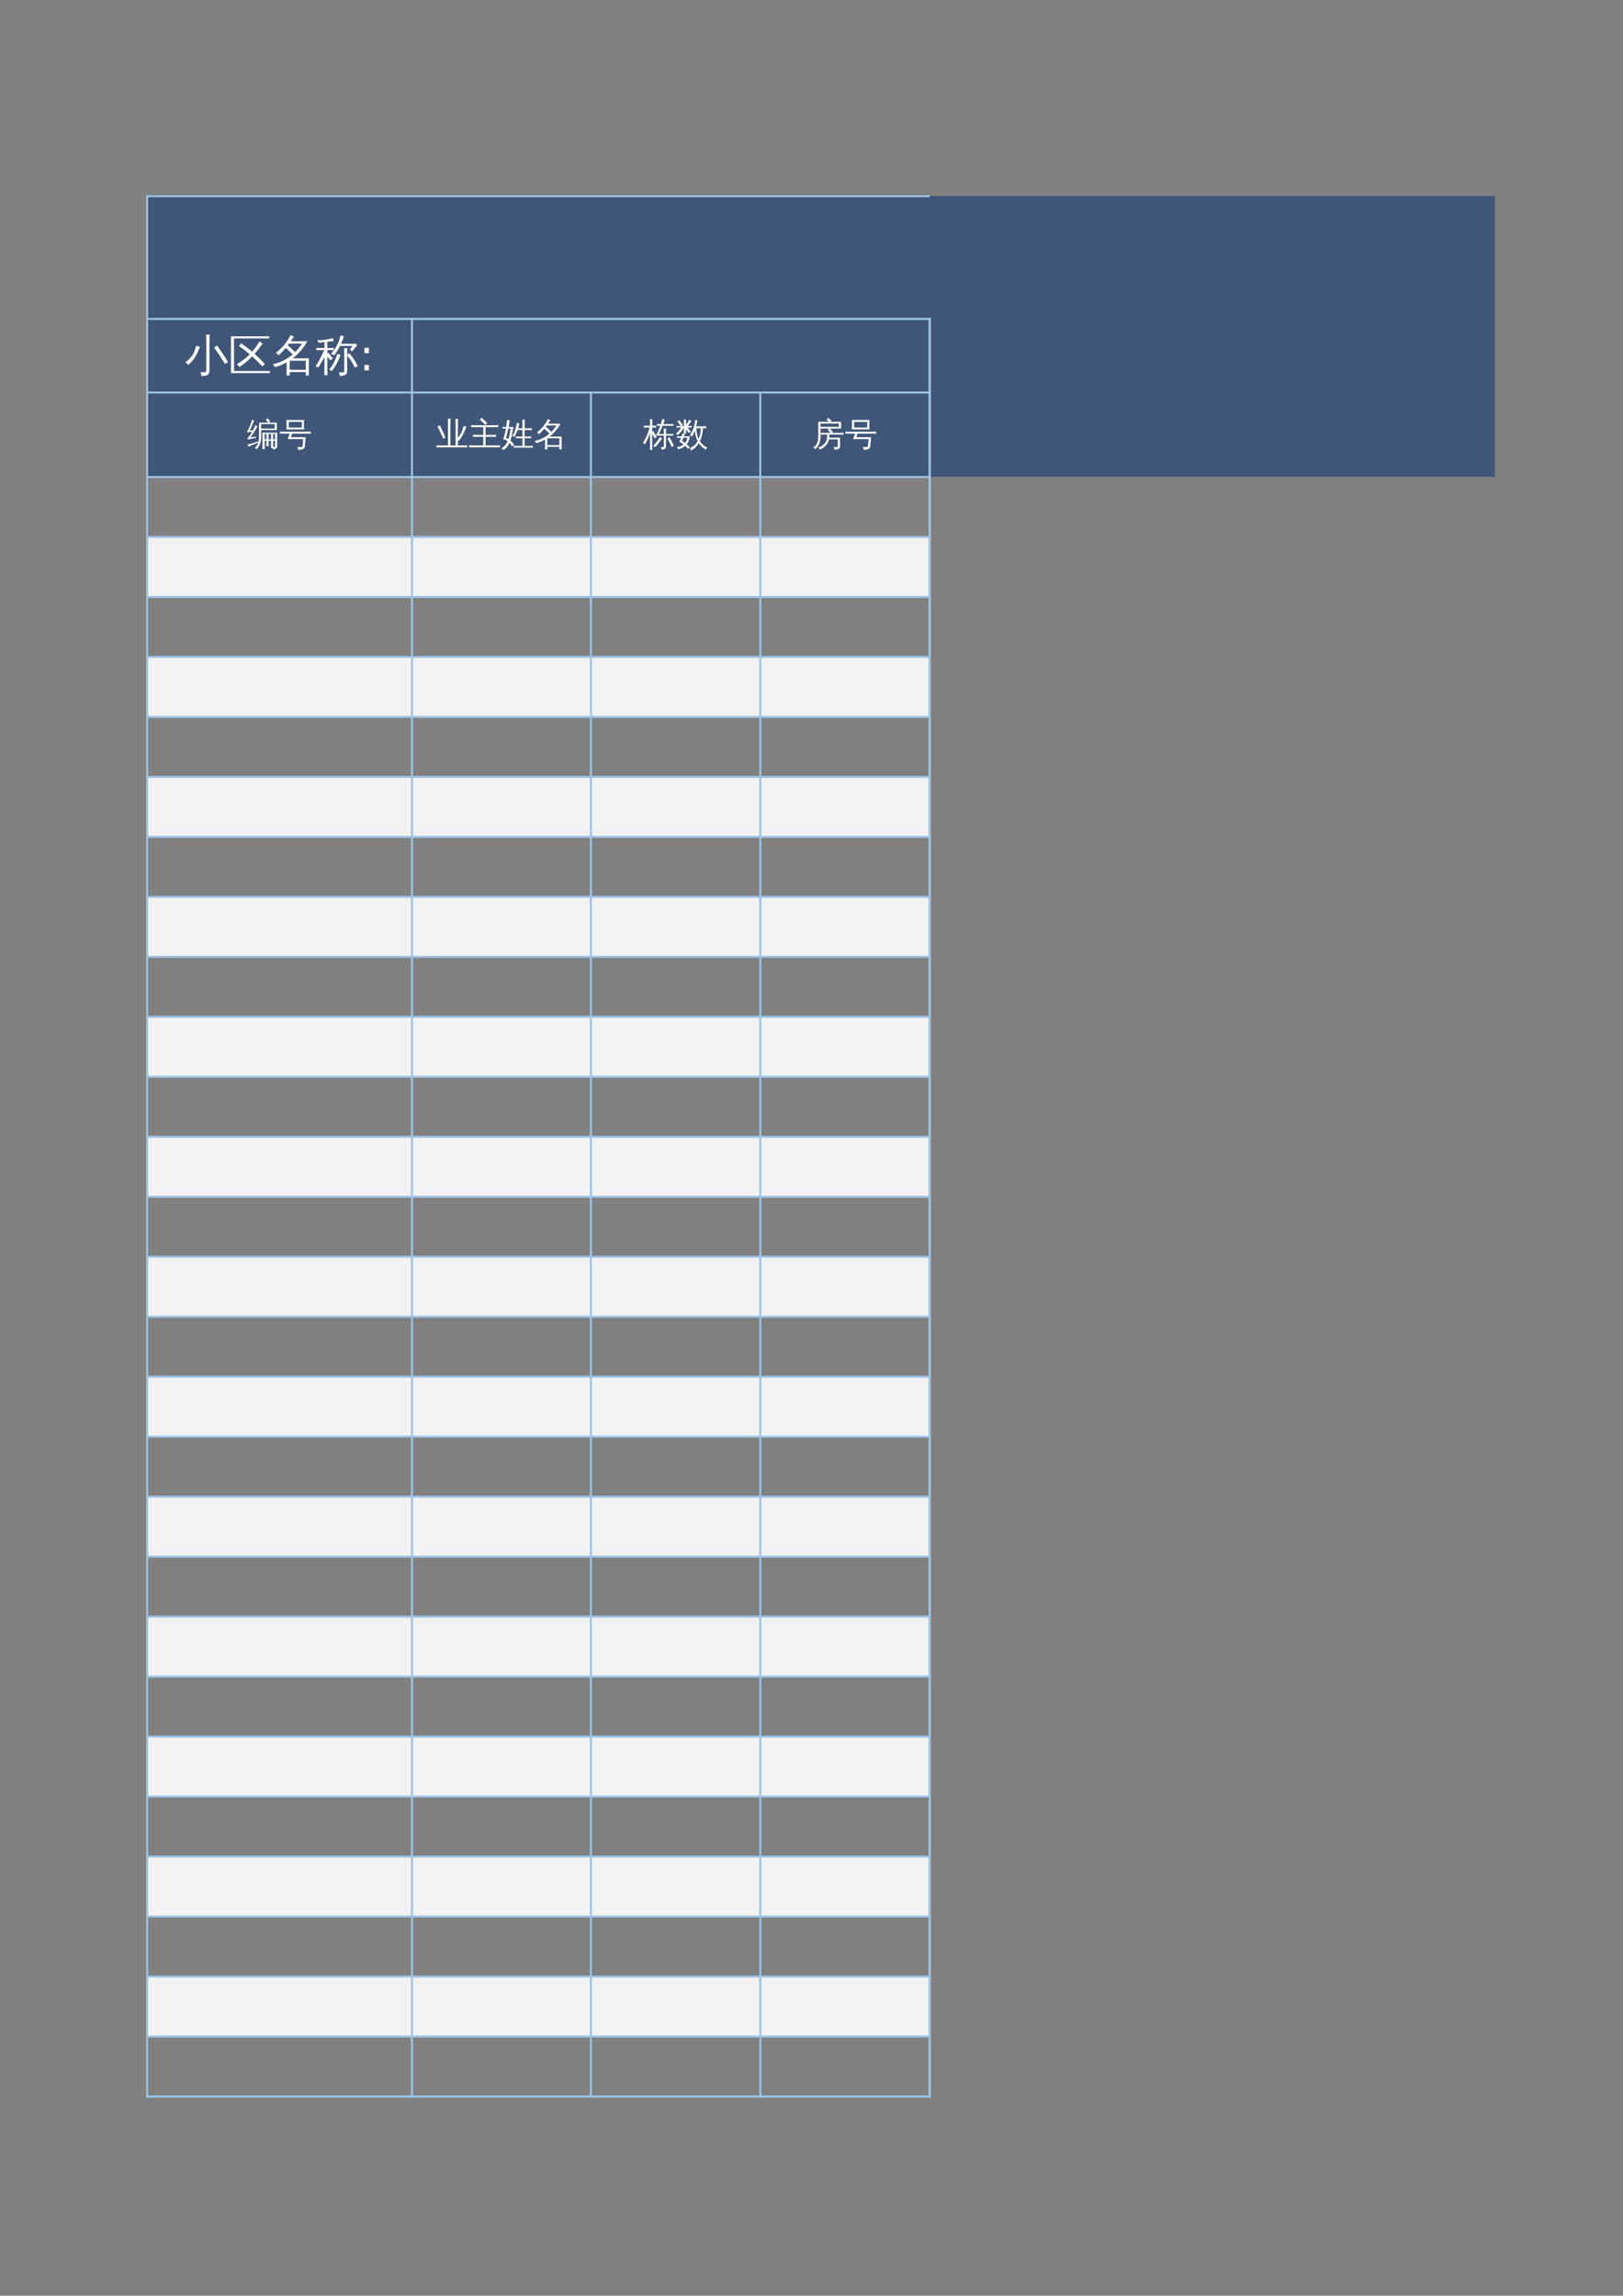 <?xml version="1.0" encoding="UTF-8"?>
<svg xmlns="http://www.w3.org/2000/svg" xmlns:xlink="http://www.w3.org/1999/xlink" width="595.304pt" height="841.89pt" viewBox="0 0 595.304 841.89" version="1.1">
<rect x="0" y="0" width="595.304" height="841.89" fill="#808080" stroke="none"/>
<defs>
<g>
<symbol overflow="visible" id="glyph0-0">
<path style="stroke:none;" d="M 0.391 0 L 0.391 -7.984 L 3.578 -7.984 L 3.578 0 Z M 0.797 -0.391 L 3.188 -0.391 L 3.188 -7.578 L 0.797 -7.578 Z M 0.797 -0.391 "/>
</symbol>
<symbol overflow="visible" id="glyph0-1">
<path style="stroke:none;" d="M 8.047 0.25 C 7.766 0.219 7.477 0.219 7.188 0.25 C 7.207 -0.27 7.219 -0.797 7.219 -1.328 L 7.219 -1.766 L 6.547 -1.766 L 6.562 -0.25 C 6.562 0.27 6.57 0.797 6.594 1.328 C 6.312 1.297 6.031 1.297 5.75 1.328 C 5.77 0.797 5.773 0.27 5.766 -0.25 L 5.766 -4.75 L 6.547 -4.75 L 6.547 -4.688 L 11.156 -4.688 L 11.156 0.25 C 11.133 0.707 10.945 1.016 10.594 1.172 C 10.289 1.328 9.941 1.406 9.547 1.406 C 9.555 1.25 9.551 1.086 9.531 0.922 L 8.906 0.922 L 8.906 -1.766 L 8 -1.766 L 8 -1.328 C 8 -0.797 8.016 -0.27 8.047 0.25 Z M 4.5 -8.391 L 7.906 -8.391 L 6.984 -9.438 L 7.641 -10 L 8.609 -8.875 L 8.047 -8.391 L 11.031 -8.391 L 11.031 -5.672 L 5.297 -5.672 L 5.297 -3.438 C 5.305 -1.363 4.773 0.223 3.703 1.328 C 3.484 1.086 3.211 0.961 2.891 0.953 C 4.004 0.035 4.539 -1.426 4.5 -3.438 Z M 9.688 -2.266 L 10.375 -2.266 L 10.375 -4.266 L 9.688 -4.266 Z M 8.906 -2.266 L 8.906 -4.266 L 8 -4.266 L 8 -2.266 Z M 7.219 -2.266 L 7.219 -4.266 L 6.547 -4.266 L 6.547 -2.266 Z M 9.688 -1.766 L 9.688 0.484 C 9.719 0.484 9.812 0.484 9.969 0.484 C 10.133 0.484 10.242 0.461 10.297 0.422 C 10.348 0.391 10.375 0.25 10.375 0 L 10.375 -1.766 Z M 5.297 -6.219 L 10.25 -6.219 L 10.25 -7.859 L 5.281 -7.859 Z M 4.156 -1.531 L 4.172 -1.078 C 3.078 -0.641 2.297 -0.316 1.828 -0.109 C 1.367 0.086 0.953 0.273 0.578 0.453 C 0.578 0.316 0.551 0.172 0.5 0.016 C 0.457 -0.141 0.391 -0.297 0.297 -0.453 C 0.703 -0.504 1.156 -0.586 1.656 -0.703 C 2.164 -0.828 3 -1.102 4.156 -1.531 Z M 3.125 -7.469 C 3.25 -7.383 3.375 -7.312 3.5 -7.25 C 3.633 -7.188 3.766 -7.129 3.891 -7.078 C 3.816 -6.879 3.711 -6.656 3.578 -6.406 C 3.441 -6.156 3.086 -5.586 2.516 -4.703 C 1.941 -3.816 1.551 -3.234 1.344 -2.953 L 2.781 -3.188 L 3.328 -3.328 L 3.328 -2.781 L 2.859 -2.734 L 0.312 -2.234 L 0.25 -2.75 C 0.375 -2.789 0.484 -2.863 0.578 -2.969 C 0.891 -3.344 1.305 -3.969 1.828 -4.844 L 1.969 -5.094 L 0.203 -4.828 L 0.141 -5.344 C 0.254 -5.375 0.344 -5.445 0.406 -5.562 C 0.613 -5.906 0.867 -6.457 1.172 -7.219 C 1.484 -7.988 1.672 -8.516 1.734 -8.797 C 1.805 -9.078 1.852 -9.289 1.875 -9.438 C 2.008 -9.383 2.145 -9.336 2.281 -9.297 C 2.414 -9.266 2.551 -9.234 2.688 -9.203 C 2.656 -9.055 2.598 -8.875 2.516 -8.656 C 2.43 -8.438 2.203 -7.914 1.828 -7.094 C 1.461 -6.27 1.211 -5.727 1.078 -5.469 L 2.266 -5.609 C 2.555 -6.117 2.758 -6.504 2.875 -6.766 C 2.988 -7.023 3.07 -7.258 3.125 -7.469 Z M 3.125 -7.469 "/>
</symbol>
<symbol overflow="visible" id="glyph0-2">
<path style="stroke:none;" d="M 1.641 -4.375 C 1.16 -4.375 0.68 -4.363 0.203 -4.344 C 0.234 -4.602 0.234 -4.859 0.203 -5.109 C 0.68 -5.086 1.16 -5.078 1.641 -5.078 L 10.062 -5.078 C 10.539 -5.078 11.02 -5.086 11.5 -5.109 C 11.469 -4.859 11.469 -4.602 11.5 -4.344 C 11.02 -4.363 10.539 -4.375 10.062 -4.375 L 4.656 -4.375 L 4.188 -3.062 L 9.641 -3.062 L 9.297 0.453 C 9.266 0.723 9.141 0.941 8.922 1.109 C 8.711 1.273 8.469 1.395 8.188 1.469 C 7.883 1.531 7.422 1.562 6.797 1.562 C 6.898 1.156 6.797 0.812 6.484 0.531 C 6.785 0.562 7.156 0.566 7.594 0.547 C 8.039 0.535 8.289 0.508 8.344 0.469 C 8.406 0.426 8.445 0.336 8.469 0.203 L 8.719 -2.359 L 3.031 -2.359 L 3.75 -4.375 Z M 2.547 -5.906 C 2.648 -7.051 2.648 -8.207 2.547 -9.375 L 9.062 -9.375 C 8.945 -8.207 8.941 -7.051 9.047 -5.906 Z M 3.406 -8.656 L 3.406 -6.594 L 8.188 -6.594 L 8.188 -8.656 Z M 3.406 -8.656 "/>
</symbol>
<symbol overflow="visible" id="glyph0-3">
<path style="stroke:none;" d="M 8.047 -0.031 L 10.062 -0.031 C 10.539 -0.031 11.02 -0.039 11.5 -0.062 C 11.469 0.188 11.469 0.441 11.5 0.703 C 11.02 0.68 10.539 0.672 10.062 0.672 L 1.641 0.672 C 1.16 0.672 0.68 0.68 0.203 0.703 C 0.234 0.441 0.234 0.188 0.203 -0.062 C 0.68 -0.039 1.16 -0.031 1.641 -0.031 L 4.406 -0.031 L 4.406 -8.125 C 4.406 -8.695 4.395 -9.273 4.375 -9.859 C 4.688 -9.828 5 -9.828 5.312 -9.859 C 5.289 -9.273 5.281 -8.695 5.281 -8.125 L 5.281 -0.031 L 7.203 -0.031 L 7.203 -8.094 C 7.203 -8.676 7.188 -9.254 7.156 -9.828 C 7.469 -9.797 7.781 -9.797 8.094 -9.828 C 8.062 -9.254 8.047 -8.676 8.047 -8.094 L 8.047 -2.859 C 8.742 -3.691 9.227 -4.445 9.5 -5.125 C 9.77 -5.812 9.984 -6.504 10.141 -7.203 C 10.473 -7.078 10.812 -6.984 11.156 -6.922 C 10.352 -4.648 9.426 -2.914 8.375 -1.719 C 8.281 -1.82 8.172 -1.914 8.047 -2 Z M 3.516 -2.906 L 2.641 -2.547 C 2.328 -3.297 2 -4.047 1.656 -4.797 L 0.578 -7 L 1.422 -7.438 L 2.5 -5.203 C 2.852 -4.441 3.191 -3.676 3.516 -2.906 Z M 3.516 -2.906 "/>
</symbol>
<symbol overflow="visible" id="glyph0-4">
<path style="stroke:none;" d="M 11.5 -0.078 C 11.469 0.172 11.469 0.426 11.5 0.688 C 11.02 0.664 10.539 0.656 10.062 0.656 L 1.641 0.656 C 1.16 0.656 0.68 0.664 0.203 0.688 C 0.234 0.426 0.234 0.172 0.203 -0.078 C 0.68 -0.055 1.16 -0.047 1.641 -0.047 L 5.359 -0.047 L 5.359 -3.203 L 3.016 -3.203 C 2.547 -3.203 2.07 -3.191 1.594 -3.172 C 1.625 -3.43 1.625 -3.688 1.594 -3.938 C 2.07 -3.914 2.547 -3.906 3.016 -3.906 L 5.359 -3.906 L 5.359 -6.734 L 2.312 -6.734 C 1.844 -6.734 1.367 -6.723 0.891 -6.703 C 0.922 -6.961 0.922 -7.223 0.891 -7.484 C 1.367 -7.453 1.844 -7.438 2.312 -7.438 L 9.484 -7.438 C 9.953 -7.438 10.422 -7.453 10.891 -7.484 C 10.867 -7.223 10.867 -6.961 10.891 -6.703 C 10.422 -6.723 9.953 -6.734 9.484 -6.734 L 6.219 -6.734 L 6.219 -3.906 L 8.625 -3.906 C 9.102 -3.906 9.578 -3.914 10.047 -3.938 C 10.016 -3.688 10.016 -3.43 10.047 -3.172 C 9.578 -3.191 9.102 -3.203 8.625 -3.203 L 6.219 -3.203 L 6.219 -0.047 L 10.062 -0.047 C 10.539 -0.047 11.02 -0.055 11.5 -0.078 Z M 6.125 -7.562 C 5.5 -8.25 4.832 -8.891 4.125 -9.484 L 4.734 -10.203 C 5.484 -9.578 6.18 -8.906 6.828 -8.188 Z M 6.125 -7.562 "/>
</symbol>
<symbol overflow="visible" id="glyph0-5">
<path style="stroke:none;" d="M 11.562 0.109 C 11.539 0.328 11.539 0.551 11.562 0.781 C 11.145 0.77 10.727 0.766 10.312 0.766 L 5.812 0.766 C 5.395 0.766 4.977 0.77 4.562 0.781 C 4.582 0.551 4.582 0.328 4.562 0.109 C 4.977 0.129 5.395 0.141 5.812 0.141 L 7.734 0.141 L 7.734 -2.672 L 6.594 -2.672 C 6.176 -2.672 5.758 -2.66 5.344 -2.641 C 5.375 -2.867 5.375 -3.098 5.344 -3.328 C 5.758 -3.297 6.176 -3.281 6.594 -3.281 L 7.734 -3.281 L 7.734 -5.688 L 5.984 -5.688 C 5.68 -4.852 5.281 -4 4.781 -3.125 C 4.562 -3.312 4.305 -3.41 4.016 -3.422 C 4.492 -4.203 4.848 -4.969 5.078 -5.719 C 5.316 -6.469 5.523 -7.328 5.703 -8.297 C 5.992 -8.223 6.289 -8.18 6.594 -8.172 C 6.508 -7.555 6.375 -6.938 6.188 -6.312 L 7.734 -6.312 L 7.734 -7.844 C 7.734 -8.395 7.723 -8.953 7.703 -9.516 C 7.992 -9.484 8.297 -9.484 8.609 -9.516 C 8.578 -8.953 8.562 -8.395 8.562 -7.844 L 8.562 -6.312 L 9.953 -6.312 C 10.379 -6.312 10.801 -6.32 11.219 -6.344 C 11.188 -6.113 11.188 -5.891 11.219 -5.672 C 10.801 -5.68 10.379 -5.688 9.953 -5.688 L 8.562 -5.688 L 8.562 -3.281 L 9.703 -3.281 C 10.117 -3.281 10.535 -3.297 10.953 -3.328 C 10.93 -3.098 10.93 -2.867 10.953 -2.641 C 10.535 -2.66 10.117 -2.672 9.703 -2.672 L 8.562 -2.672 L 8.562 0.141 L 10.312 0.141 C 10.727 0.141 11.145 0.129 11.562 0.109 Z M 4.438 -6.812 C 4.414 -6.719 4.406 -6.617 4.406 -6.516 C 4.406 -6.41 4.414 -6.312 4.438 -6.219 L 4.312 -6.219 C 4.164 -5.195 4 -4.312 3.812 -3.562 C 3.633 -2.82 3.473 -2.242 3.328 -1.828 C 3.922 -1.336 4.391 -0.758 4.734 -0.094 C 4.566 -0.039 4.398 0.008 4.234 0.062 C 4.078 0.125 3.922 0.191 3.766 0.266 C 3.598 -0.203 3.344 -0.617 3 -0.984 C 2.82 -0.566 2.625 -0.207 2.406 0.094 C 1.969 0.719 1.422 1.25 0.766 1.688 C 0.691 1.562 0.594 1.441 0.469 1.328 C 0.344 1.223 0.191 1.133 0.016 1.062 C 0.648 0.664 1.188 0.18 1.625 -0.391 C 1.895 -0.742 2.125 -1.145 2.312 -1.594 C 1.832 -1.945 1.289 -2.191 0.688 -2.328 C 1.113 -3.609 1.445 -4.906 1.688 -6.219 L 1.703 -6.25 L 0.438 -6.219 C 0.438 -6.312 0.438 -6.41 0.438 -6.516 C 0.438 -6.617 0.438 -6.719 0.438 -6.812 L 1.797 -6.781 C 1.922 -7.645 2.016 -8.508 2.078 -9.375 C 2.234 -9.344 2.398 -9.32 2.578 -9.312 C 2.754 -9.301 2.926 -9.297 3.094 -9.297 C 2.977 -8.453 2.844 -7.613 2.688 -6.781 Z M 3.375 -6.25 L 2.562 -6.25 L 2.531 -6.078 C 2.289 -4.961 2.016 -3.859 1.703 -2.766 C 2.016 -2.648 2.316 -2.504 2.609 -2.328 C 2.711 -2.648 2.836 -3.141 2.984 -3.797 C 3.129 -4.453 3.258 -5.27 3.375 -6.25 Z M 3.375 -6.25 "/>
</symbol>
<symbol overflow="visible" id="glyph0-6">
<path style="stroke:none;" d="M 4.906 1.438 C 4.602 1.406 4.297 1.406 3.984 1.438 C 4.016 0.875 4.031 0.312 4.031 -0.25 L 4.031 -2.203 C 3.031 -1.629 1.969 -1.188 0.844 -0.875 C 0.676 -1.164 0.461 -1.426 0.203 -1.656 C 1.578 -1.945 2.852 -2.453 4.031 -3.172 L 4.031 -3.297 C 4.125 -3.297 4.191 -3.297 4.234 -3.297 C 4.742 -3.617 5.227 -3.973 5.688 -4.359 C 5.07 -4.992 4.43 -5.598 3.766 -6.172 C 3.148 -5.398 2.508 -4.723 1.844 -4.141 C 1.645 -4.422 1.379 -4.625 1.047 -4.75 C 2.109 -5.645 2.926 -6.453 3.5 -7.172 C 4.07 -7.898 4.617 -8.758 5.141 -9.75 C 5.41 -9.539 5.703 -9.367 6.016 -9.234 L 5.156 -8 L 9.703 -8 C 8.703 -6.145 7.363 -4.57 5.688 -3.281 L 10.141 -3.281 L 10.141 1.422 L 9.297 1.422 L 9.297 0.484 L 4.875 0.484 C 4.875 0.805 4.883 1.125 4.906 1.438 Z M 9.297 -2.641 L 4.875 -2.641 L 4.875 -0.156 L 9.297 -0.156 Z M 6.359 -4.984 C 7.078 -5.703 7.703 -6.492 8.234 -7.359 L 4.688 -7.359 L 4.344 -6.891 C 5.039 -6.285 5.711 -5.648 6.359 -4.984 Z M 6.359 -4.984 "/>
</symbol>
<symbol overflow="visible" id="glyph0-7">
<path style="stroke:none;" d="M 10.547 0.484 C 10.066 -0.566 9.539 -1.594 8.969 -2.594 L 9.734 -3.031 C 10.328 -2.008 10.875 -0.961 11.375 0.109 Z M 6.234 -3.109 C 6.484 -2.941 6.742 -2.797 7.016 -2.672 C 6.555 -1.859 5.926 -1.004 5.125 -0.109 L 4.422 0.625 C 4.254 0.406 4.035 0.25 3.766 0.156 C 4.359 -0.426 4.922 -1.113 5.453 -1.906 Z M 7.672 -0.078 L 7.672 -3.656 L 4.891 -3.641 L 4.891 -4.234 C 5.023 -4.254 5.125 -4.328 5.188 -4.453 C 5.508 -5.047 5.906 -5.984 6.375 -7.266 C 5.977 -7.266 5.582 -7.254 5.188 -7.234 C 5.207 -7.453 5.207 -7.672 5.188 -7.891 L 6.578 -7.859 C 6.848 -8.66 7.016 -9.273 7.078 -9.703 C 7.391 -9.586 7.707 -9.504 8.031 -9.453 C 7.957 -9.148 7.766 -8.617 7.453 -7.859 L 10.016 -7.859 C 10.41 -7.859 10.812 -7.867 11.219 -7.891 C 11.195 -7.672 11.195 -7.453 11.219 -7.234 C 10.812 -7.254 10.41 -7.266 10.016 -7.266 L 7.219 -7.266 C 6.625 -5.859 6.176 -4.848 5.875 -4.234 L 7.672 -4.219 L 7.672 -4.547 C 7.672 -5.109 7.66 -5.66 7.641 -6.203 C 7.93 -6.172 8.227 -6.172 8.531 -6.203 C 8.5 -5.66 8.484 -5.109 8.484 -4.547 L 8.484 -4.219 L 10.016 -4.203 L 11.203 -4.266 L 11.094 -3.625 L 10.016 -3.656 L 8.484 -3.656 L 8.484 0.25 C 8.484 0.719 8.328 1.047 8.016 1.234 C 7.691 1.422 7.285 1.516 6.797 1.516 C 6.859 1.129 6.77 0.781 6.531 0.469 C 6.688 0.508 6.852 0.547 7.031 0.578 C 7.352 0.578 7.539 0.551 7.594 0.5 C 7.645 0.445 7.672 0.254 7.672 -0.078 Z M 3.391 -0.125 C 3.391 0.438 3.398 1.008 3.422 1.594 C 3.273 1.57 3.133 1.562 3 1.562 C 2.863 1.562 2.723 1.57 2.578 1.594 C 2.609 1.008 2.625 0.438 2.625 -0.125 L 2.625 -4.562 L 2.5 -4.203 C 2.156 -3.273 1.844 -2.531 1.562 -1.969 C 1.289 -1.406 1.031 -0.91 0.781 -0.484 C 0.676 -0.586 0.551 -0.676 0.406 -0.75 C 0.27 -0.82 0.117 -0.863 -0.047 -0.875 C 0.223 -1.32 0.535 -1.863 0.891 -2.5 C 1.242 -3.145 1.539 -3.812 1.781 -4.5 C 2.02 -5.195 2.234 -5.895 2.422 -6.594 L 1.594 -6.594 C 1.176 -6.594 0.766 -6.578 0.359 -6.547 C 0.367 -6.672 0.375 -6.797 0.375 -6.922 C 0.375 -7.047 0.367 -7.172 0.359 -7.297 C 0.766 -7.273 1.176 -7.266 1.594 -7.266 L 2.625 -7.266 L 2.625 -7.984 C 2.625 -8.555 2.609 -9.125 2.578 -9.688 C 2.723 -9.676 2.863 -9.672 3 -9.672 C 3.133 -9.672 3.273 -9.676 3.422 -9.688 C 3.398 -9.125 3.391 -8.555 3.391 -7.984 L 3.391 -7.266 L 4.859 -7.297 C 4.848 -7.172 4.844 -7.047 4.844 -6.922 C 4.844 -6.797 4.848 -6.672 4.859 -6.547 L 3.391 -6.594 L 3.391 -5.125 L 3.719 -5.391 C 3.957 -5.023 4.188 -4.648 4.406 -4.266 C 4.633 -3.891 4.844 -3.5 5.031 -3.094 L 4.297 -2.641 C 4.109 -3.035 3.91 -3.414 3.703 -3.781 L 3.391 -4.312 Z M 3.391 -0.125 "/>
</symbol>
<symbol overflow="visible" id="glyph0-8">
<path style="stroke:none;" d="M 0.484 -2.812 C 0.504 -3.008 0.504 -3.207 0.484 -3.406 C 0.848 -3.383 1.211 -3.375 1.578 -3.375 L 2.188 -3.375 C 2.312 -3.75 2.43 -4.125 2.547 -4.5 C 2.836 -4.383 3.141 -4.305 3.453 -4.266 L 3.062 -3.375 L 5.172 -3.375 C 5.129 -2.281 4.766 -1.305 4.078 -0.453 C 4.484 -0.109 4.875 0.258 5.25 0.656 C 4.977 0.82 4.727 1.016 4.5 1.234 C 4.195 0.836 3.867 0.469 3.516 0.125 C 2.766 0.789 1.895 1.195 0.906 1.344 C 0.789 1.051 0.629 0.781 0.422 0.531 C 1.348 0.508 2.176 0.203 2.906 -0.391 C 2.426 -0.766 1.922 -1.086 1.391 -1.359 C 1.609 -1.836 1.812 -2.332 2 -2.844 Z M 3.859 -4.453 C 3.578 -4.473 3.289 -4.473 3 -4.453 C 3.031 -4.984 3.047 -5.508 3.047 -6.031 L 3.047 -6.625 C 2.859 -6.219 2.594 -5.797 2.25 -5.359 C 1.914 -4.93 1.406 -4.414 0.719 -3.812 C 0.582 -4.051 0.383 -4.223 0.125 -4.328 C 0.844 -4.922 1.492 -5.688 2.078 -6.625 L 1.422 -6.625 C 1.047 -6.625 0.676 -6.613 0.312 -6.594 C 0.332 -6.789 0.332 -6.992 0.312 -7.203 L 1.938 -7.156 L 0.625 -8.75 L 1.281 -9.297 L 2.688 -7.609 L 2.141 -7.156 L 3.047 -7.156 L 3.047 -7.953 C 3.047 -8.484 3.031 -9.008 3 -9.531 C 3.289 -9.508 3.578 -9.508 3.859 -9.531 C 3.836 -9.008 3.828 -8.484 3.828 -7.953 L 3.828 -7.578 C 4.234 -8.098 4.629 -8.727 5.016 -9.469 C 5.266 -9.301 5.52 -9.164 5.781 -9.062 C 5.477 -8.469 5.051 -7.832 4.5 -7.156 L 5.906 -7.203 C 5.883 -6.992 5.883 -6.789 5.906 -6.594 L 4.359 -6.625 L 5.578 -5.125 L 4.922 -4.578 L 3.828 -5.906 C 3.828 -5.414 3.836 -4.93 3.859 -4.453 Z M 3.453 -0.953 C 3.91 -1.504 4.195 -2.133 4.312 -2.844 L 2.844 -2.844 L 2.391 -1.703 C 2.754 -1.461 3.109 -1.211 3.453 -0.953 Z M 3.828 -6.625 L 3.828 -6.359 L 4.141 -6.625 Z M 3.828 -7.156 L 4.141 -7.156 C 4.047 -7.238 3.941 -7.301 3.828 -7.344 Z M 7.5 -7.031 L 10.094 -7.031 C 10.469 -7.031 10.848 -7.039 11.234 -7.062 C 11.223 -6.938 11.219 -6.812 11.219 -6.688 C 11.219 -6.562 11.223 -6.441 11.234 -6.328 L 10.016 -6.359 C 9.992 -5.398 9.879 -4.516 9.672 -3.703 C 9.461 -2.898 9.207 -2.188 8.906 -1.562 C 9.219 -1.094 9.609 -0.648 10.078 -0.234 C 10.555 0.18 11.078 0.516 11.641 0.766 C 11.516 0.848 11.406 0.953 11.312 1.078 C 11.219 1.203 11.148 1.336 11.109 1.484 C 10.566 1.223 10.082 0.891 9.656 0.484 C 9.227 0.078 8.852 -0.379 8.531 -0.891 L 8.484 -0.797 C 8.109 -0.191 7.68 0.328 7.203 0.766 C 6.723 1.203 6.195 1.547 5.625 1.797 C 5.594 1.648 5.539 1.5 5.469 1.344 C 5.406 1.195 5.316 1.062 5.203 0.938 C 5.754 0.727 6.266 0.426 6.734 0.031 C 7.203 -0.352 7.594 -0.801 7.906 -1.312 C 7.977 -1.414 8.047 -1.52 8.109 -1.625 C 7.766 -2.289 7.508 -2.953 7.344 -3.609 C 7.188 -4.273 7.078 -4.895 7.016 -5.469 C 6.93 -5.219 6.812 -4.906 6.656 -4.531 C 6.5 -4.164 6.281 -3.742 6 -3.266 C 5.906 -3.367 5.789 -3.457 5.656 -3.531 C 5.531 -3.613 5.391 -3.664 5.234 -3.688 C 5.523 -4.164 5.832 -4.742 6.156 -5.422 C 6.488 -6.098 6.723 -6.766 6.859 -7.422 C 7.004 -8.086 7.109 -8.75 7.172 -9.406 C 7.316 -9.363 7.457 -9.328 7.594 -9.297 C 7.738 -9.273 7.883 -9.258 8.031 -9.25 C 7.883 -8.562 7.723 -7.879 7.547 -7.203 Z M 7.625 -6.359 C 7.633 -5.555 7.723 -4.812 7.891 -4.125 C 8.055 -3.438 8.25 -2.848 8.469 -2.359 C 8.945 -3.473 9.203 -4.805 9.234 -6.359 Z M 7.625 -6.359 "/>
</symbol>
<symbol overflow="visible" id="glyph0-9">
<path style="stroke:none;" d="M 9.391 0.25 L 9.391 -2.266 L 6.203 -2.266 C 6.023 -1.422 5.625 -0.664 5 0 C 4.375 0.664 3.648 1.156 2.828 1.469 C 2.711 1.125 2.492 0.879 2.172 0.734 C 3.086 0.516 3.867 0.039 4.516 -0.688 C 5.16 -1.414 5.484 -2.242 5.484 -3.172 L 5.484 -4.031 L 4.453 -4.031 C 4.023 -4.031 3.602 -4.016 3.188 -3.984 C 3.219 -4.211 3.219 -4.441 3.188 -4.672 C 3.602 -4.648 4.023 -4.641 4.453 -4.641 L 6.688 -4.641 L 5.734 -5.797 L 6.266 -6.219 L 3.062 -6.219 L 3.078 -3.422 C 3.086 -1.328 2.441 0.254 1.141 1.328 C 0.953 1.047 0.688 0.875 0.344 0.812 C 1.625 0.008 2.258 -1.398 2.25 -3.422 L 2.234 -8.703 L 6.219 -8.703 L 5.281 -9.484 L 5.859 -10.172 L 7.109 -9.141 L 6.734 -8.703 L 10.609 -8.703 L 10.609 -6.219 L 6.547 -6.219 L 7.594 -4.969 L 7.203 -4.641 L 10.234 -4.641 C 10.648 -4.641 11.07 -4.648 11.5 -4.672 C 11.469 -4.441 11.469 -4.211 11.5 -3.984 C 11.07 -4.016 10.648 -4.031 10.234 -4.031 L 6.297 -4.031 L 6.281 -2.891 L 10.219 -2.891 L 10.219 0.422 C 10.219 0.68 10.098 0.91 9.859 1.109 C 9.516 1.391 8.926 1.523 8.094 1.516 C 8.176 1.141 8.082 0.805 7.812 0.516 C 8.062 0.547 8.363 0.562 8.719 0.562 C 9.07 0.57 9.27 0.555 9.312 0.516 C 9.363 0.473 9.391 0.383 9.391 0.25 Z M 3.047 -6.844 L 9.797 -6.844 L 9.797 -8.078 L 3.047 -8.078 C 3.047 -7.672 3.047 -7.258 3.047 -6.844 Z M 3.047 -6.844 "/>
</symbol>
<symbol overflow="visible" id="glyph1-0">
<path style="stroke:none;" d="M 0.531 0 L 0.531 -10.641 L 4.781 -10.641 L 4.781 0 Z M 1.062 -0.531 L 4.25 -0.531 L 4.25 -10.109 L 1.062 -10.109 Z M 1.062 -0.531 "/>
</symbol>
<symbol overflow="visible" id="glyph1-1">
<path style="stroke:none;" d="M 15.859 -3 L 14.75 -2.328 L 12.797 -5.391 L 10.75 -8.359 L 11.812 -9.109 L 13.891 -6.109 Z M 4.125 -9.016 C 4.582 -8.848 5.047 -8.734 5.516 -8.672 C 4.492 -5.68 3.055 -3.445 1.203 -1.969 C 0.953 -2.383 0.598 -2.691 0.141 -2.891 C 0.703 -3.305 1.227 -3.766 1.719 -4.266 C 2.5 -5.078 3.051 -5.867 3.375 -6.641 C 3.707 -7.422 3.957 -8.211 4.125 -9.016 Z M 7.859 -0.656 L 7.859 -10.734 C 7.859 -11.535 7.836 -12.332 7.797 -13.125 C 8.223 -13.082 8.648 -13.082 9.078 -13.125 C 9.035 -12.332 9.016 -11.535 9.016 -10.734 L 9.016 0.047 C 9.016 0.992 8.66 1.598 7.953 1.859 C 7.492 2.023 6.844 2.102 6 2.094 C 6.125 1.539 5.992 1.062 5.609 0.656 C 5.961 0.695 6.359 0.719 6.797 0.719 C 7.234 0.727 7.52 0.688 7.656 0.594 C 7.789 0.5 7.859 0.082 7.859 -0.656 Z M 7.859 -0.656 "/>
</symbol>
<symbol overflow="visible" id="glyph1-2">
<path style="stroke:none;" d="M 11.469 -10.578 C 11.844 -10.285 12.242 -10.035 12.672 -9.828 C 11.691 -8.453 10.691 -7.191 9.672 -6.047 C 10.992 -4.867 12.254 -3.629 13.453 -2.328 L 12.516 -1.453 C 11.336 -2.734 10.098 -3.953 8.797 -5.109 C 7.273 -3.535 5.703 -2.234 4.078 -1.203 C 3.879 -1.641 3.57 -1.977 3.156 -2.219 C 5.07 -3.383 6.664 -4.602 7.938 -5.875 C 6.664 -6.945 5.348 -7.953 3.984 -8.891 L 4.719 -9.938 C 6.133 -8.957 7.492 -7.914 8.797 -6.812 C 9.773 -8.008 10.664 -9.266 11.469 -10.578 Z M 15.062 -12.516 C 15.039 -12.367 15.031 -12.223 15.031 -12.078 C 15.031 -11.941 15.039 -11.805 15.062 -11.672 C 14.508 -11.691 13.961 -11.703 13.422 -11.703 L 2.125 -11.703 L 2.156 0.25 L 15.312 0.25 L 15.312 1.016 L 1.031 1.016 L 1.016 -12.469 L 13.422 -12.469 C 13.961 -12.469 14.508 -12.484 15.062 -12.516 Z M 15.062 -12.516 "/>
</symbol>
<symbol overflow="visible" id="glyph1-3">
<path style="stroke:none;" d="M 6.547 1.922 C 6.141 1.879 5.734 1.879 5.328 1.922 C 5.367 1.172 5.391 0.414 5.391 -0.344 L 5.375 -2.938 C 4.039 -2.176 2.625 -1.586 1.125 -1.172 C 0.906 -1.555 0.625 -1.898 0.281 -2.203 C 2.102 -2.598 3.801 -3.273 5.375 -4.234 L 5.391 -4.406 C 5.504 -4.406 5.594 -4.406 5.656 -4.406 C 6.332 -4.832 6.977 -5.305 7.594 -5.828 C 6.77 -6.672 5.914 -7.469 5.031 -8.219 C 4.207 -7.207 3.348 -6.312 2.453 -5.531 C 2.191 -5.906 1.844 -6.176 1.406 -6.344 C 2.812 -7.531 3.898 -8.602 4.672 -9.562 C 5.441 -10.531 6.172 -11.676 6.859 -13 C 7.223 -12.727 7.609 -12.5 8.016 -12.312 L 6.875 -10.672 L 12.938 -10.672 C 11.602 -8.203 9.82 -6.109 7.594 -4.391 L 13.516 -4.391 L 13.516 1.891 L 12.406 1.891 L 12.406 0.656 L 6.516 0.656 C 6.516 1.082 6.523 1.504 6.547 1.922 Z M 12.406 -3.531 L 6.5 -3.531 L 6.5 -0.203 L 12.406 -0.203 Z M 8.484 -6.656 C 9.441 -7.602 10.273 -8.656 10.984 -9.812 L 6.25 -9.812 L 5.797 -9.188 C 6.734 -8.383 7.629 -7.539 8.484 -6.656 Z M 8.484 -6.656 "/>
</symbol>
<symbol overflow="visible" id="glyph1-4">
<path style="stroke:none;" d="M 8.125 -6.047 C 8.488 -5.891 8.863 -5.77 9.25 -5.688 C 8.656 -3.75 7.586 -1.75 6.047 0.312 C 5.785 0.039 5.473 -0.129 5.109 -0.203 C 5.742 -1.016 6.285 -1.859 6.734 -2.734 C 7.191 -3.617 7.656 -4.723 8.125 -6.047 Z M 10.609 -0.094 L 10.609 -5.953 C 10.609 -6.672 10.586 -7.391 10.547 -8.109 C 10.941 -8.066 11.336 -8.066 11.734 -8.109 C 11.691 -7.391 11.672 -6.672 11.672 -5.953 L 11.672 -5.625 L 12.438 -6.312 C 13.727 -4.863 14.77 -3.258 15.562 -1.5 L 14.484 -1.016 C 13.766 -2.617 12.828 -4.078 11.672 -5.391 L 11.672 0.344 C 11.672 0.977 11.445 1.414 11 1.656 C 10.52 1.914 9.82 2.039 8.906 2.031 C 9.02 1.531 8.898 1.094 8.547 0.719 C 8.867 0.758 9.242 0.781 9.672 0.781 C 10.098 0.789 10.359 0.754 10.453 0.672 C 10.555 0.598 10.609 0.344 10.609 -0.094 Z M 9.406 -9.734 L 15.109 -9.734 L 15.266 -8.812 C 15.078 -8.801 14.941 -8.742 14.859 -8.641 L 13.5 -6.953 L 12.656 -7.609 L 13.734 -8.953 L 9.062 -8.953 C 8.395 -7.578 7.664 -6.406 6.875 -5.438 C 6.57 -5.758 6.203 -5.961 5.766 -6.047 C 6.754 -7.203 7.5 -8.27 8 -9.25 C 8.508 -10.238 8.926 -11.43 9.25 -12.828 C 9.656 -12.672 10.07 -12.555 10.5 -12.484 C 10.145 -11.473 9.781 -10.555 9.406 -9.734 Z M 4.422 -0.391 C 4.422 0.336 4.438 1.062 4.469 1.781 C 4.281 1.758 4.086 1.75 3.891 1.75 C 3.691 1.75 3.492 1.758 3.297 1.781 C 3.328 1.062 3.344 0.336 3.344 -0.391 L 3.344 -4.875 L 3.297 -4.766 C 2.973 -4.148 2.516 -3.352 1.922 -2.375 L 1.062 -0.984 C 0.926 -1.109 0.77 -1.207 0.594 -1.281 C 0.426 -1.352 0.254 -1.398 0.078 -1.422 C 0.398 -1.91 0.711 -2.426 1.016 -2.969 C 1.328 -3.508 1.738 -4.285 2.25 -5.297 L 3.297 -7.422 L 1.922 -7.422 C 1.398 -7.422 0.879 -7.41 0.359 -7.391 C 0.379 -7.523 0.391 -7.66 0.391 -7.797 C 0.391 -7.93 0.379 -8.07 0.359 -8.219 C 0.879 -8.188 1.398 -8.172 1.922 -8.172 L 3.344 -8.172 L 3.344 -10.375 C 2.719 -10.301 2.238 -10.234 1.906 -10.172 C 1.582 -10.109 1.383 -10.078 1.312 -10.078 L 0.703 -11.094 C 0.816 -11.102 0.984 -11.098 1.203 -11.078 C 1.422 -11.055 1.645 -11.039 1.875 -11.031 C 2.113 -11.02 2.672 -11.082 3.547 -11.219 C 4.422 -11.352 5.07 -11.469 5.5 -11.562 C 5.938 -11.664 6.285 -11.754 6.547 -11.828 C 6.547 -11.641 6.555 -11.445 6.578 -11.25 C 6.609 -11.051 6.645 -10.859 6.688 -10.672 C 6.414 -10.66 6.082 -10.641 5.688 -10.609 C 5.289 -10.578 4.867 -10.535 4.422 -10.484 L 4.422 -8.172 L 5.188 -8.172 C 5.707 -8.172 6.227 -8.188 6.75 -8.219 C 6.738 -8.07 6.734 -7.93 6.734 -7.797 C 6.734 -7.66 6.738 -7.523 6.75 -7.391 C 6.227 -7.41 5.707 -7.422 5.188 -7.422 L 4.422 -7.422 L 4.422 -6.203 L 4.766 -6.484 L 6.453 -4.375 L 5.531 -3.641 L 4.422 -5.016 Z M 4.422 -0.391 "/>
</symbol>
<symbol overflow="visible" id="glyph2-0">
<path style="stroke:none;" d="M 0.797 2.828 L 0.797 -11.266 L 8.781 -11.266 L 8.781 2.828 Z M 1.688 1.938 L 7.906 1.938 L 7.906 -10.375 L 1.688 -10.375 Z M 1.688 1.938 "/>
</symbol>
<symbol overflow="visible" id="glyph2-1">
<path style="stroke:none;" d="M 1.875 -1.984 L 3.516 -1.984 L 3.516 0 L 1.875 0 Z M 1.875 -8.266 L 3.516 -8.266 L 3.516 -6.281 L 1.875 -6.281 Z M 1.875 -8.266 "/>
</symbol>
</g>
</defs>
<g id="surface1">
<path style=" stroke:none;fill-rule:evenodd;fill:rgb(24.706%,33.725%,47.058%);fill-opacity:1;" d="M 54 174.871 L 548.336 174.871 L 548.336 71.887 L 54 71.887 Z M 54 174.871 "/>
<path style=" stroke:none;fill-rule:evenodd;fill:rgb(94.901%,94.901%,94.901%);fill-opacity:1;" d="M 54 218.863 L 340.949 218.863 L 340.949 196.84 L 54 196.84 Z M 54 218.863 "/>
<path style=" stroke:none;fill-rule:evenodd;fill:rgb(94.901%,94.901%,94.901%);fill-opacity:1;" d="M 54 262.859 L 340.949 262.859 L 340.949 240.832 L 54 240.832 Z M 54 262.859 "/>
<path style=" stroke:none;fill-rule:evenodd;fill:rgb(94.901%,94.901%,94.901%);fill-opacity:1;" d="M 54 306.852 L 340.949 306.852 L 340.949 284.824 L 54 284.824 Z M 54 306.852 "/>
<path style=" stroke:none;fill-rule:evenodd;fill:rgb(94.901%,94.901%,94.901%);fill-opacity:1;" d="M 54 350.844 L 340.949 350.844 L 340.949 328.82 L 54 328.82 Z M 54 350.844 "/>
<path style=" stroke:none;fill-rule:evenodd;fill:rgb(94.901%,94.901%,94.901%);fill-opacity:1;" d="M 54 394.84 L 340.949 394.84 L 340.949 372.812 L 54 372.812 Z M 54 394.84 "/>
<path style=" stroke:none;fill-rule:evenodd;fill:rgb(94.901%,94.901%,94.901%);fill-opacity:1;" d="M 54 438.832 L 340.949 438.832 L 340.949 416.809 L 54 416.809 Z M 54 438.832 "/>
<path style=" stroke:none;fill-rule:evenodd;fill:rgb(94.901%,94.901%,94.901%);fill-opacity:1;" d="M 54 482.824 L 340.949 482.824 L 340.949 460.801 L 54 460.801 Z M 54 482.824 "/>
<path style=" stroke:none;fill-rule:evenodd;fill:rgb(94.901%,94.901%,94.901%);fill-opacity:1;" d="M 54 526.82 L 340.949 526.82 L 340.949 504.793 L 54 504.793 Z M 54 526.82 "/>
<path style=" stroke:none;fill-rule:evenodd;fill:rgb(94.901%,94.901%,94.901%);fill-opacity:1;" d="M 54 570.812 L 340.949 570.812 L 340.949 548.789 L 54 548.789 Z M 54 570.812 "/>
<path style=" stroke:none;fill-rule:evenodd;fill:rgb(94.901%,94.901%,94.901%);fill-opacity:1;" d="M 54 614.809 L 340.949 614.809 L 340.949 592.781 L 54 592.781 Z M 54 614.809 "/>
<path style=" stroke:none;fill-rule:evenodd;fill:rgb(94.901%,94.901%,94.901%);fill-opacity:1;" d="M 54 658.801 L 340.949 658.801 L 340.949 636.777 L 54 636.777 Z M 54 658.801 "/>
<path style=" stroke:none;fill-rule:evenodd;fill:rgb(94.901%,94.901%,94.901%);fill-opacity:1;" d="M 54 702.793 L 340.949 702.793 L 340.949 680.77 L 54 680.77 Z M 54 702.793 "/>
<path style=" stroke:none;fill-rule:evenodd;fill:rgb(94.901%,94.901%,94.901%);fill-opacity:1;" d="M 54 746.789 L 340.949 746.789 L 340.949 724.762 L 54 724.762 Z M 54 746.789 "/>
<path style="fill:none;stroke-width:0.75;stroke-linecap:butt;stroke-linejoin:round;stroke:rgb(61.568%,76.469%,90.195%);stroke-opacity:1;stroke-miterlimit:10;" d="M 53.602 769.917 L 341.008 769.917 " transform="matrix(1,0,0,-1,0,841.89)"/>
<path style="fill:none;stroke-width:0.75;stroke-linecap:butt;stroke-linejoin:round;stroke:rgb(61.568%,76.469%,90.195%);stroke-opacity:1;stroke-miterlimit:10;" d="M 53.973 770.284 L 53.973 72.679 " transform="matrix(1,0,0,-1,0,841.89)"/>
<path style="fill:none;stroke-width:0.75;stroke-linecap:butt;stroke-linejoin:round;stroke:rgb(61.568%,76.469%,90.195%);stroke-opacity:1;stroke-miterlimit:10;" d="M 53.602 724.933 L 341.375 724.933 " transform="matrix(1,0,0,-1,0,841.89)"/>
<path style="fill:none;stroke-width:0.75;stroke-linecap:butt;stroke-linejoin:round;stroke:rgb(61.568%,76.469%,90.195%);stroke-opacity:1;stroke-miterlimit:10;" d="M 151.113 725.3 L 151.113 72.679 " transform="matrix(1,0,0,-1,0,841.89)"/>
<path style="fill:none;stroke-width:0.75;stroke-linecap:butt;stroke-linejoin:round;stroke:rgb(61.568%,76.469%,90.195%);stroke-opacity:1;stroke-miterlimit:10;" d="M 341.008 725.3 L 341.008 72.679 " transform="matrix(1,0,0,-1,0,841.89)"/>
<path style="fill:none;stroke-width:0.75;stroke-linecap:butt;stroke-linejoin:round;stroke:rgb(61.568%,76.469%,90.195%);stroke-opacity:1;stroke-miterlimit:10;" d="M 341.008 725.3 L 341.008 72.679 " transform="matrix(1,0,0,-1,0,841.89)"/>
<path style="fill:none;stroke-width:0.75;stroke-linecap:butt;stroke-linejoin:round;stroke:rgb(61.568%,76.469%,90.195%);stroke-opacity:1;stroke-miterlimit:10;" d="M 53.602 697.944 L 341.375 697.944 " transform="matrix(1,0,0,-1,0,841.89)"/>
<path style="fill:none;stroke-width:0.75;stroke-linecap:butt;stroke-linejoin:round;stroke:rgb(61.568%,76.469%,90.195%);stroke-opacity:1;stroke-miterlimit:10;" d="M 216.738 698.316 L 216.738 72.679 " transform="matrix(1,0,0,-1,0,841.89)"/>
<path style="fill:none;stroke-width:0.75;stroke-linecap:butt;stroke-linejoin:round;stroke:rgb(61.568%,76.469%,90.195%);stroke-opacity:1;stroke-miterlimit:10;" d="M 278.871 698.316 L 278.871 72.679 " transform="matrix(1,0,0,-1,0,841.89)"/>
<path style="fill:none;stroke-width:0.75;stroke-linecap:butt;stroke-linejoin:round;stroke:rgb(61.568%,76.469%,90.195%);stroke-opacity:1;stroke-miterlimit:10;" d="M 53.602 666.964 L 341.375 666.964 " transform="matrix(1,0,0,-1,0,841.89)"/>
<path style="fill:none;stroke-width:0.75;stroke-linecap:butt;stroke-linejoin:round;stroke:rgb(61.568%,76.469%,90.195%);stroke-opacity:1;stroke-miterlimit:10;" d="M 53.602 644.968 L 341.375 644.968 " transform="matrix(1,0,0,-1,0,841.89)"/>
<path style="fill:none;stroke-width:0.75;stroke-linecap:butt;stroke-linejoin:round;stroke:rgb(61.568%,76.469%,90.195%);stroke-opacity:1;stroke-miterlimit:10;" d="M 53.602 622.968 L 341.375 622.968 " transform="matrix(1,0,0,-1,0,841.89)"/>
<path style="fill:none;stroke-width:0.75;stroke-linecap:butt;stroke-linejoin:round;stroke:rgb(61.568%,76.469%,90.195%);stroke-opacity:1;stroke-miterlimit:10;" d="M 53.602 600.972 L 341.375 600.972 " transform="matrix(1,0,0,-1,0,841.89)"/>
<path style="fill:none;stroke-width:0.75;stroke-linecap:butt;stroke-linejoin:round;stroke:rgb(61.568%,76.469%,90.195%);stroke-opacity:1;stroke-miterlimit:10;" d="M 53.602 578.976 L 341.375 578.976 " transform="matrix(1,0,0,-1,0,841.89)"/>
<path style="fill:none;stroke-width:0.75;stroke-linecap:butt;stroke-linejoin:round;stroke:rgb(61.568%,76.469%,90.195%);stroke-opacity:1;stroke-miterlimit:10;" d="M 53.602 556.98 L 341.375 556.98 " transform="matrix(1,0,0,-1,0,841.89)"/>
<path style="fill:none;stroke-width:0.75;stroke-linecap:butt;stroke-linejoin:round;stroke:rgb(61.568%,76.469%,90.195%);stroke-opacity:1;stroke-miterlimit:10;" d="M 53.602 534.984 L 341.375 534.984 " transform="matrix(1,0,0,-1,0,841.89)"/>
<path style="fill:none;stroke-width:0.75;stroke-linecap:butt;stroke-linejoin:round;stroke:rgb(61.568%,76.469%,90.195%);stroke-opacity:1;stroke-miterlimit:10;" d="M 53.602 512.984 L 341.375 512.984 " transform="matrix(1,0,0,-1,0,841.89)"/>
<path style="fill:none;stroke-width:0.75;stroke-linecap:butt;stroke-linejoin:round;stroke:rgb(61.568%,76.469%,90.195%);stroke-opacity:1;stroke-miterlimit:10;" d="M 53.602 490.987 L 341.375 490.987 " transform="matrix(1,0,0,-1,0,841.89)"/>
<path style="fill:none;stroke-width:0.75;stroke-linecap:butt;stroke-linejoin:round;stroke:rgb(61.568%,76.469%,90.195%);stroke-opacity:1;stroke-miterlimit:10;" d="M 53.602 468.991 L 341.375 468.991 " transform="matrix(1,0,0,-1,0,841.89)"/>
<path style="fill:none;stroke-width:0.75;stroke-linecap:butt;stroke-linejoin:round;stroke:rgb(61.568%,76.469%,90.195%);stroke-opacity:1;stroke-miterlimit:10;" d="M 53.602 446.995 L 341.375 446.995 " transform="matrix(1,0,0,-1,0,841.89)"/>
<path style="fill:none;stroke-width:0.75;stroke-linecap:butt;stroke-linejoin:round;stroke:rgb(61.568%,76.469%,90.195%);stroke-opacity:1;stroke-miterlimit:10;" d="M 53.602 424.999 L 341.375 424.999 " transform="matrix(1,0,0,-1,0,841.89)"/>
<path style="fill:none;stroke-width:0.75;stroke-linecap:butt;stroke-linejoin:round;stroke:rgb(61.568%,76.469%,90.195%);stroke-opacity:1;stroke-miterlimit:10;" d="M 53.602 402.999 L 341.375 402.999 " transform="matrix(1,0,0,-1,0,841.89)"/>
<path style="fill:none;stroke-width:0.75;stroke-linecap:butt;stroke-linejoin:round;stroke:rgb(61.568%,76.469%,90.195%);stroke-opacity:1;stroke-miterlimit:10;" d="M 53.602 381.003 L 341.375 381.003 " transform="matrix(1,0,0,-1,0,841.89)"/>
<path style="fill:none;stroke-width:0.75;stroke-linecap:butt;stroke-linejoin:round;stroke:rgb(61.568%,76.469%,90.195%);stroke-opacity:1;stroke-miterlimit:10;" d="M 53.602 359.007 L 341.375 359.007 " transform="matrix(1,0,0,-1,0,841.89)"/>
<path style="fill:none;stroke-width:0.75;stroke-linecap:butt;stroke-linejoin:round;stroke:rgb(61.568%,76.469%,90.195%);stroke-opacity:1;stroke-miterlimit:10;" d="M 53.602 337.011 L 341.375 337.011 " transform="matrix(1,0,0,-1,0,841.89)"/>
<path style="fill:none;stroke-width:0.75;stroke-linecap:butt;stroke-linejoin:round;stroke:rgb(61.568%,76.469%,90.195%);stroke-opacity:1;stroke-miterlimit:10;" d="M 53.602 315.015 L 341.375 315.015 " transform="matrix(1,0,0,-1,0,841.89)"/>
<path style="fill:none;stroke-width:0.75;stroke-linecap:butt;stroke-linejoin:round;stroke:rgb(61.568%,76.469%,90.195%);stroke-opacity:1;stroke-miterlimit:10;" d="M 53.602 293.019 L 341.375 293.019 " transform="matrix(1,0,0,-1,0,841.89)"/>
<path style="fill:none;stroke-width:0.75;stroke-linecap:butt;stroke-linejoin:round;stroke:rgb(61.568%,76.469%,90.195%);stroke-opacity:1;stroke-miterlimit:10;" d="M 53.602 271.019 L 341.375 271.019 " transform="matrix(1,0,0,-1,0,841.89)"/>
<path style="fill:none;stroke-width:0.75;stroke-linecap:butt;stroke-linejoin:round;stroke:rgb(61.568%,76.469%,90.195%);stroke-opacity:1;stroke-miterlimit:10;" d="M 53.602 249.023 L 341.375 249.023 " transform="matrix(1,0,0,-1,0,841.89)"/>
<path style="fill:none;stroke-width:0.75;stroke-linecap:butt;stroke-linejoin:round;stroke:rgb(61.568%,76.469%,90.195%);stroke-opacity:1;stroke-miterlimit:10;" d="M 53.602 227.026 L 341.375 227.026 " transform="matrix(1,0,0,-1,0,841.89)"/>
<path style="fill:none;stroke-width:0.75;stroke-linecap:butt;stroke-linejoin:round;stroke:rgb(61.568%,76.469%,90.195%);stroke-opacity:1;stroke-miterlimit:10;" d="M 53.602 205.03 L 341.375 205.03 " transform="matrix(1,0,0,-1,0,841.89)"/>
<path style="fill:none;stroke-width:0.75;stroke-linecap:butt;stroke-linejoin:round;stroke:rgb(61.568%,76.469%,90.195%);stroke-opacity:1;stroke-miterlimit:10;" d="M 53.602 183.03 L 341.375 183.03 " transform="matrix(1,0,0,-1,0,841.89)"/>
<path style="fill:none;stroke-width:0.75;stroke-linecap:butt;stroke-linejoin:round;stroke:rgb(61.568%,76.469%,90.195%);stroke-opacity:1;stroke-miterlimit:10;" d="M 53.602 161.034 L 341.375 161.034 " transform="matrix(1,0,0,-1,0,841.89)"/>
<path style="fill:none;stroke-width:0.75;stroke-linecap:butt;stroke-linejoin:round;stroke:rgb(61.568%,76.469%,90.195%);stroke-opacity:1;stroke-miterlimit:10;" d="M 53.602 139.038 L 341.375 139.038 " transform="matrix(1,0,0,-1,0,841.89)"/>
<path style="fill:none;stroke-width:0.75;stroke-linecap:butt;stroke-linejoin:round;stroke:rgb(61.568%,76.469%,90.195%);stroke-opacity:1;stroke-miterlimit:10;" d="M 53.602 117.042 L 341.375 117.042 " transform="matrix(1,0,0,-1,0,841.89)"/>
<path style="fill:none;stroke-width:0.75;stroke-linecap:butt;stroke-linejoin:round;stroke:rgb(61.568%,76.469%,90.195%);stroke-opacity:1;stroke-miterlimit:10;" d="M 53.602 95.046 L 341.375 95.046 " transform="matrix(1,0,0,-1,0,841.89)"/>
<path style="fill:none;stroke-width:0.75;stroke-linecap:butt;stroke-linejoin:round;stroke:rgb(61.568%,76.469%,90.195%);stroke-opacity:1;stroke-miterlimit:10;" d="M 53.602 73.05 L 341.375 73.05 " transform="matrix(1,0,0,-1,0,841.89)"/>
<path style="fill:none;stroke-width:0.75;stroke-linecap:butt;stroke-linejoin:round;stroke:rgb(61.568%,76.469%,90.195%);stroke-opacity:1;stroke-miterlimit:10;" d="M 53.602 73.05 L 341.375 73.05 " transform="matrix(1,0,0,-1,0,841.89)"/>
<g style="fill:rgb(100%,100%,100%);fill-opacity:1;">
  <use xlink:href="#glyph0-1" x="90.51" y="163.39"/>
  <use xlink:href="#glyph0-2" x="102.501" y="163.39"/>
</g>
<g style="fill:rgb(100%,100%,100%);fill-opacity:1;">
  <use xlink:href="#glyph0-3" x="159.902" y="163.39"/>
  <use xlink:href="#glyph0-4" x="171.893" y="163.39"/>
  <use xlink:href="#glyph0-5" x="183.884" y="163.39"/>
  <use xlink:href="#glyph0-6" x="195.875" y="163.39"/>
</g>
<g style="fill:rgb(100%,100%,100%);fill-opacity:1;">
  <use xlink:href="#glyph0-7" x="235.814" y="163.39"/>
  <use xlink:href="#glyph0-8" x="247.805" y="163.39"/>
</g>
<g style="fill:rgb(100%,100%,100%);fill-opacity:1;">
  <use xlink:href="#glyph0-9" x="297.893" y="163.39"/>
  <use xlink:href="#glyph0-2" x="309.884" y="163.39"/>
</g>
<g style="fill:rgb(100%,100%,100%);fill-opacity:1;">
  <use xlink:href="#glyph1-1" x="67.805" y="135.809"/>
</g>
<g style="fill:rgb(100%,100%,100%);fill-opacity:1;">
  <use xlink:href="#glyph1-2" x="83.696" y="135.809"/>
</g>
<g style="fill:rgb(100%,100%,100%);fill-opacity:1;">
  <use xlink:href="#glyph1-3" x="99.763" y="135.809"/>
</g>
<g style="fill:rgb(100%,100%,100%);fill-opacity:1;">
  <use xlink:href="#glyph1-4" x="115.654" y="135.809"/>
</g>
<g style="fill:rgb(100%,100%,100%);fill-opacity:1;">
  <use xlink:href="#glyph2-1" x="131.811" y="135.809"/>
</g>
</g>
</svg>
